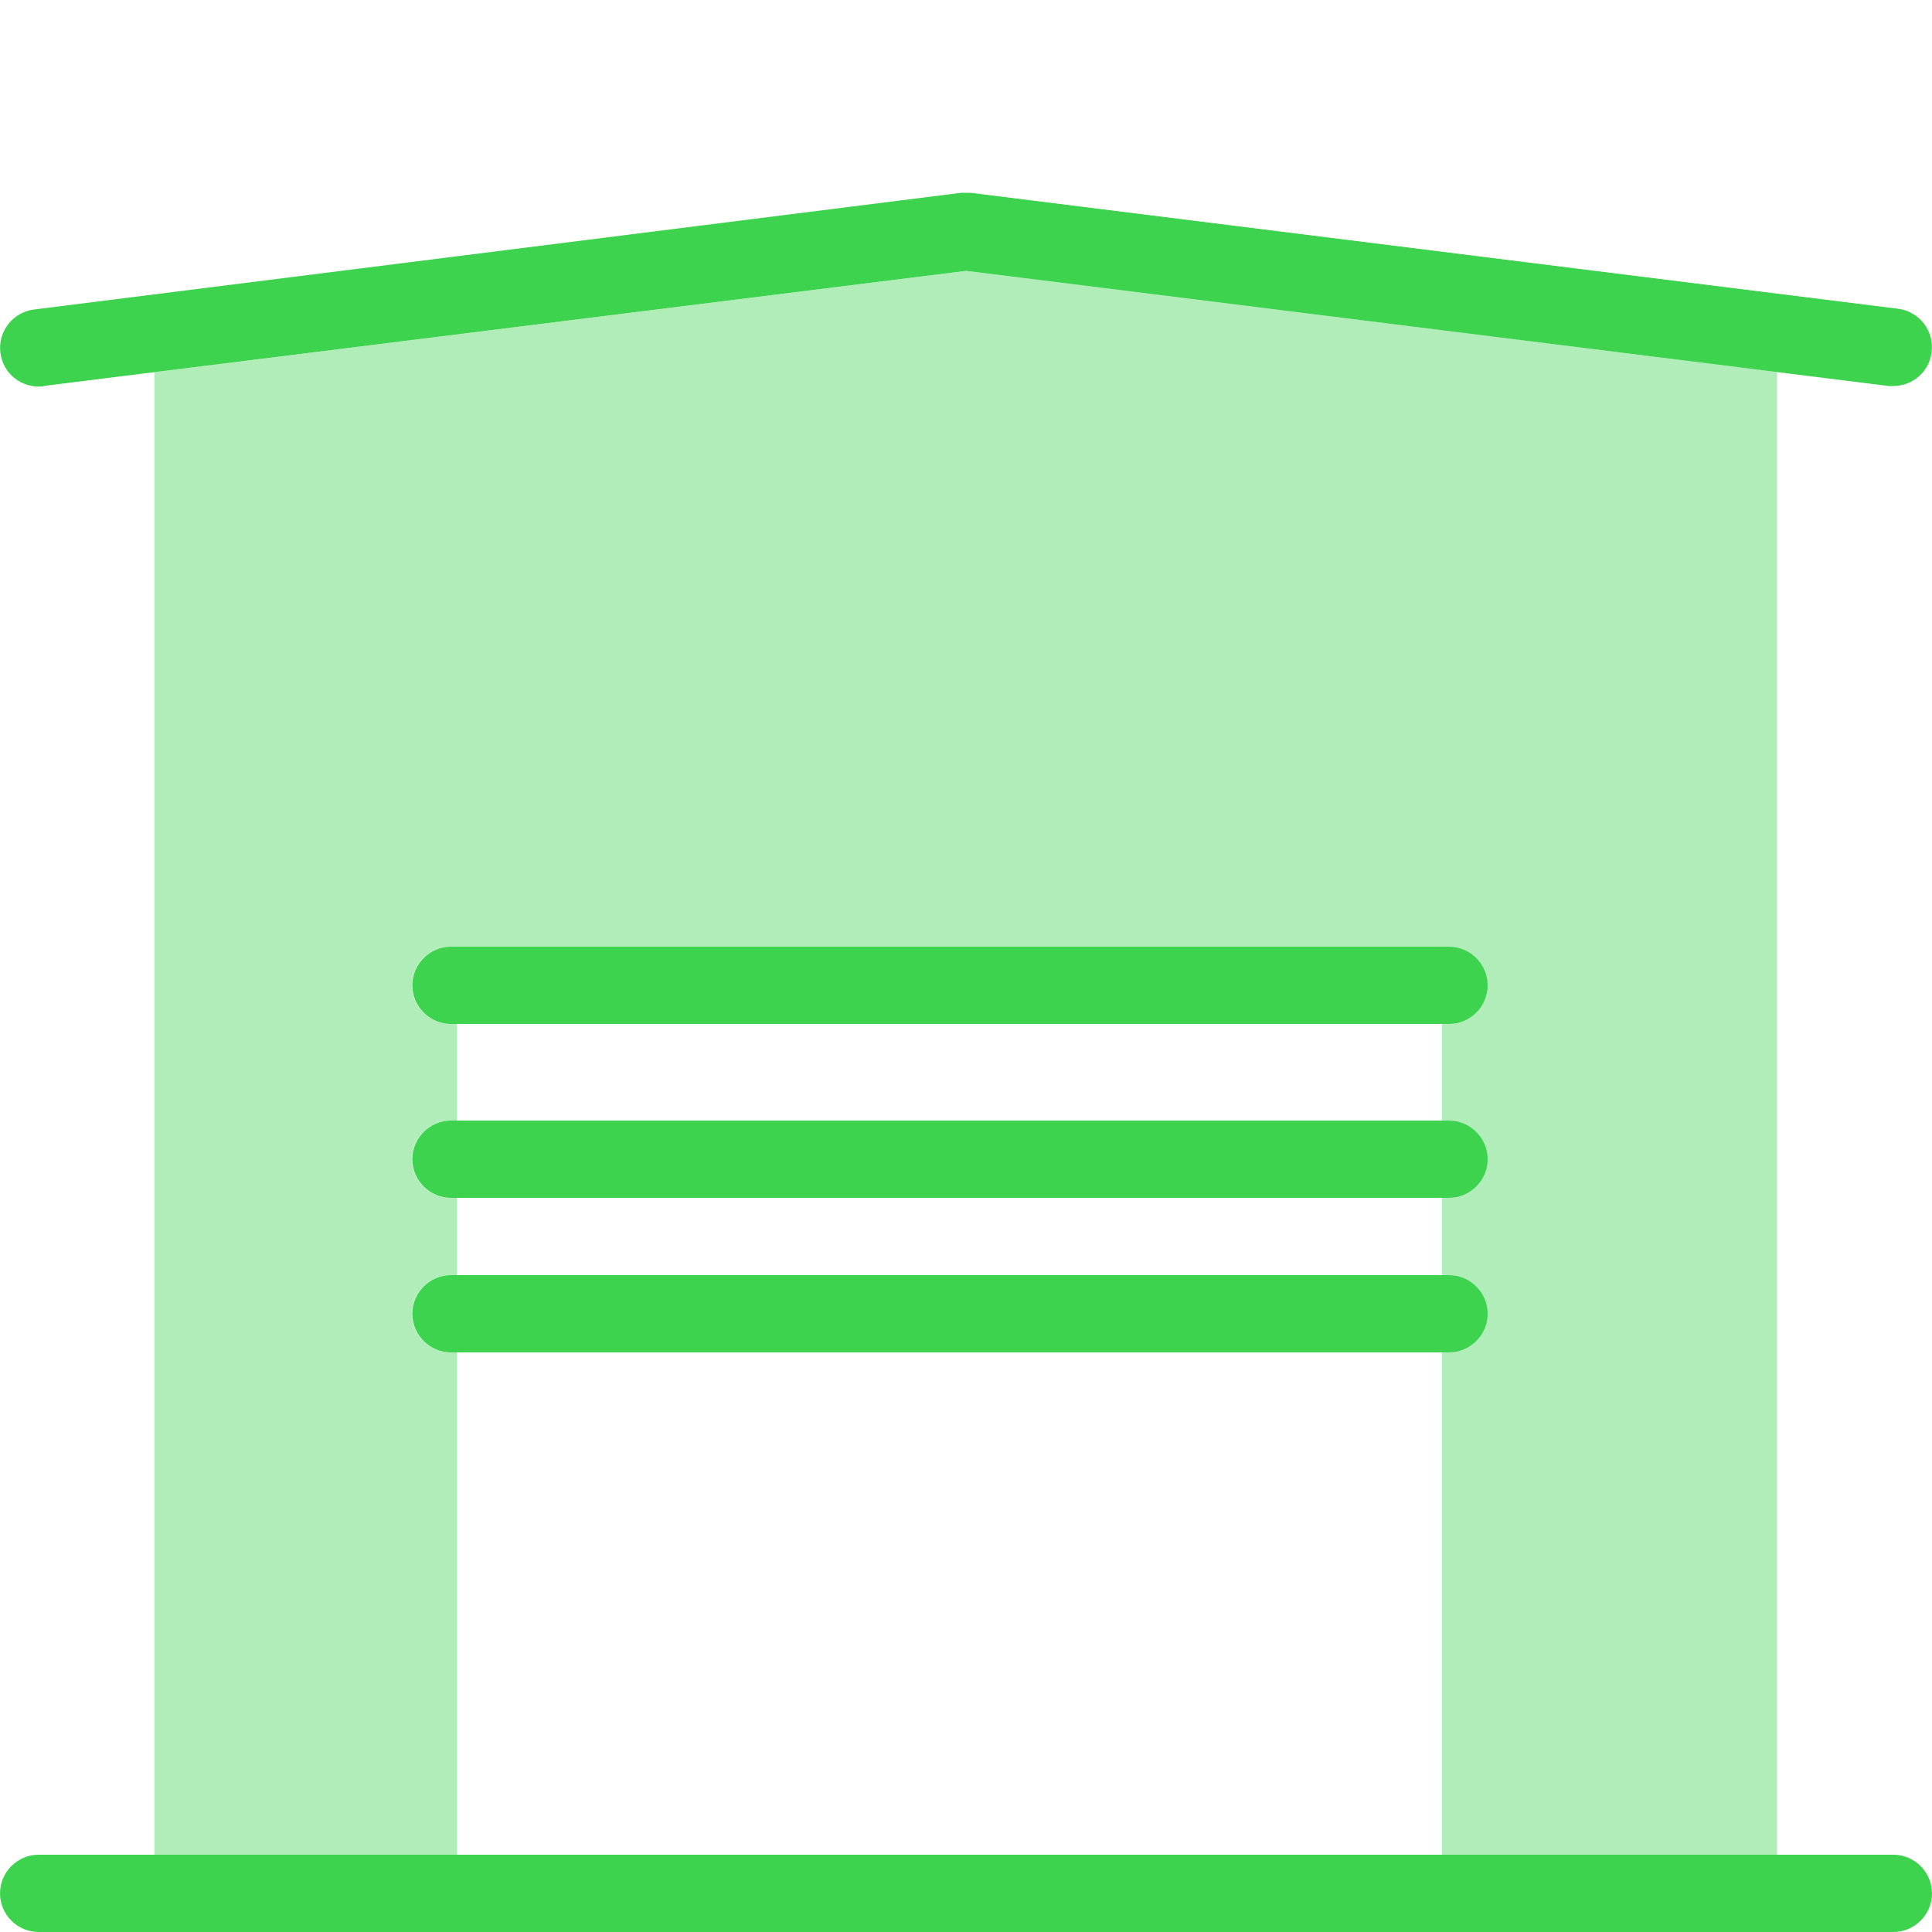 <?xml version="1.0" encoding="UTF-8"?> <svg xmlns="http://www.w3.org/2000/svg" id="Icon" version="1.1" viewBox="0 0 50 50"><defs><style> .st0, .st1 { fill: #3ed34f; } .st1 { opacity: .4; } </style></defs><g><path class="st0" d="M1.12,9.99l23.88-2.98,23.88,2.98s.08,0,.12,0c.5,0,.93-.37.99-.88.07-.55-.32-1.05-.87-1.12l-24-3c-.08,0-.17,0-.25,0L.88,8.01c-.55.07-.94.57-.87,1.12s.56.93,1.12.87Z"></path><path class="st0" d="M37.5,24.5H11.67c-.55,0-1,.45-1,1s.45,1,1,1h25.83c.55,0,1-.45,1-1s-.45-1-1-1Z"></path><path class="st0" d="M37.5,29H11.67c-.55,0-1,.45-1,1s.45,1,1,1h25.83c.55,0,1-.45,1-1s-.45-1-1-1Z"></path><path class="st0" d="M37.5,33H11.67c-.55,0-1,.45-1,1s.45,1,1,1h25.83c.55,0,1-.45,1-1s-.45-1-1-1Z"></path><path class="st0" d="M49,48H1c-.55,0-1,.45-1,1s.45,1,1,1h48c.55,0,1-.45,1-1s-.45-1-1-1Z"></path></g><path class="st1" d="M25,7.01l-21,2.62v38.37h7.83v-13h-.17c-.55,0-1-.45-1-1s.45-1,1-1h.17v-2h-.17c-.55,0-1-.45-1-1s.45-1,1-1h.17v-2.5h-.17c-.55,0-1-.45-1-1s.45-1,1-1h25.83c.55,0,1,.45,1,1s-.45,1-1,1h-.17v2.5h.17c.55,0,1,.45,1,1s-.45,1-1,1h-.17v2h.17c.55,0,1,.45,1,1s-.45,1-1,1h-.17v13h8.67V9.63l-21-2.62Z"></path></svg> 